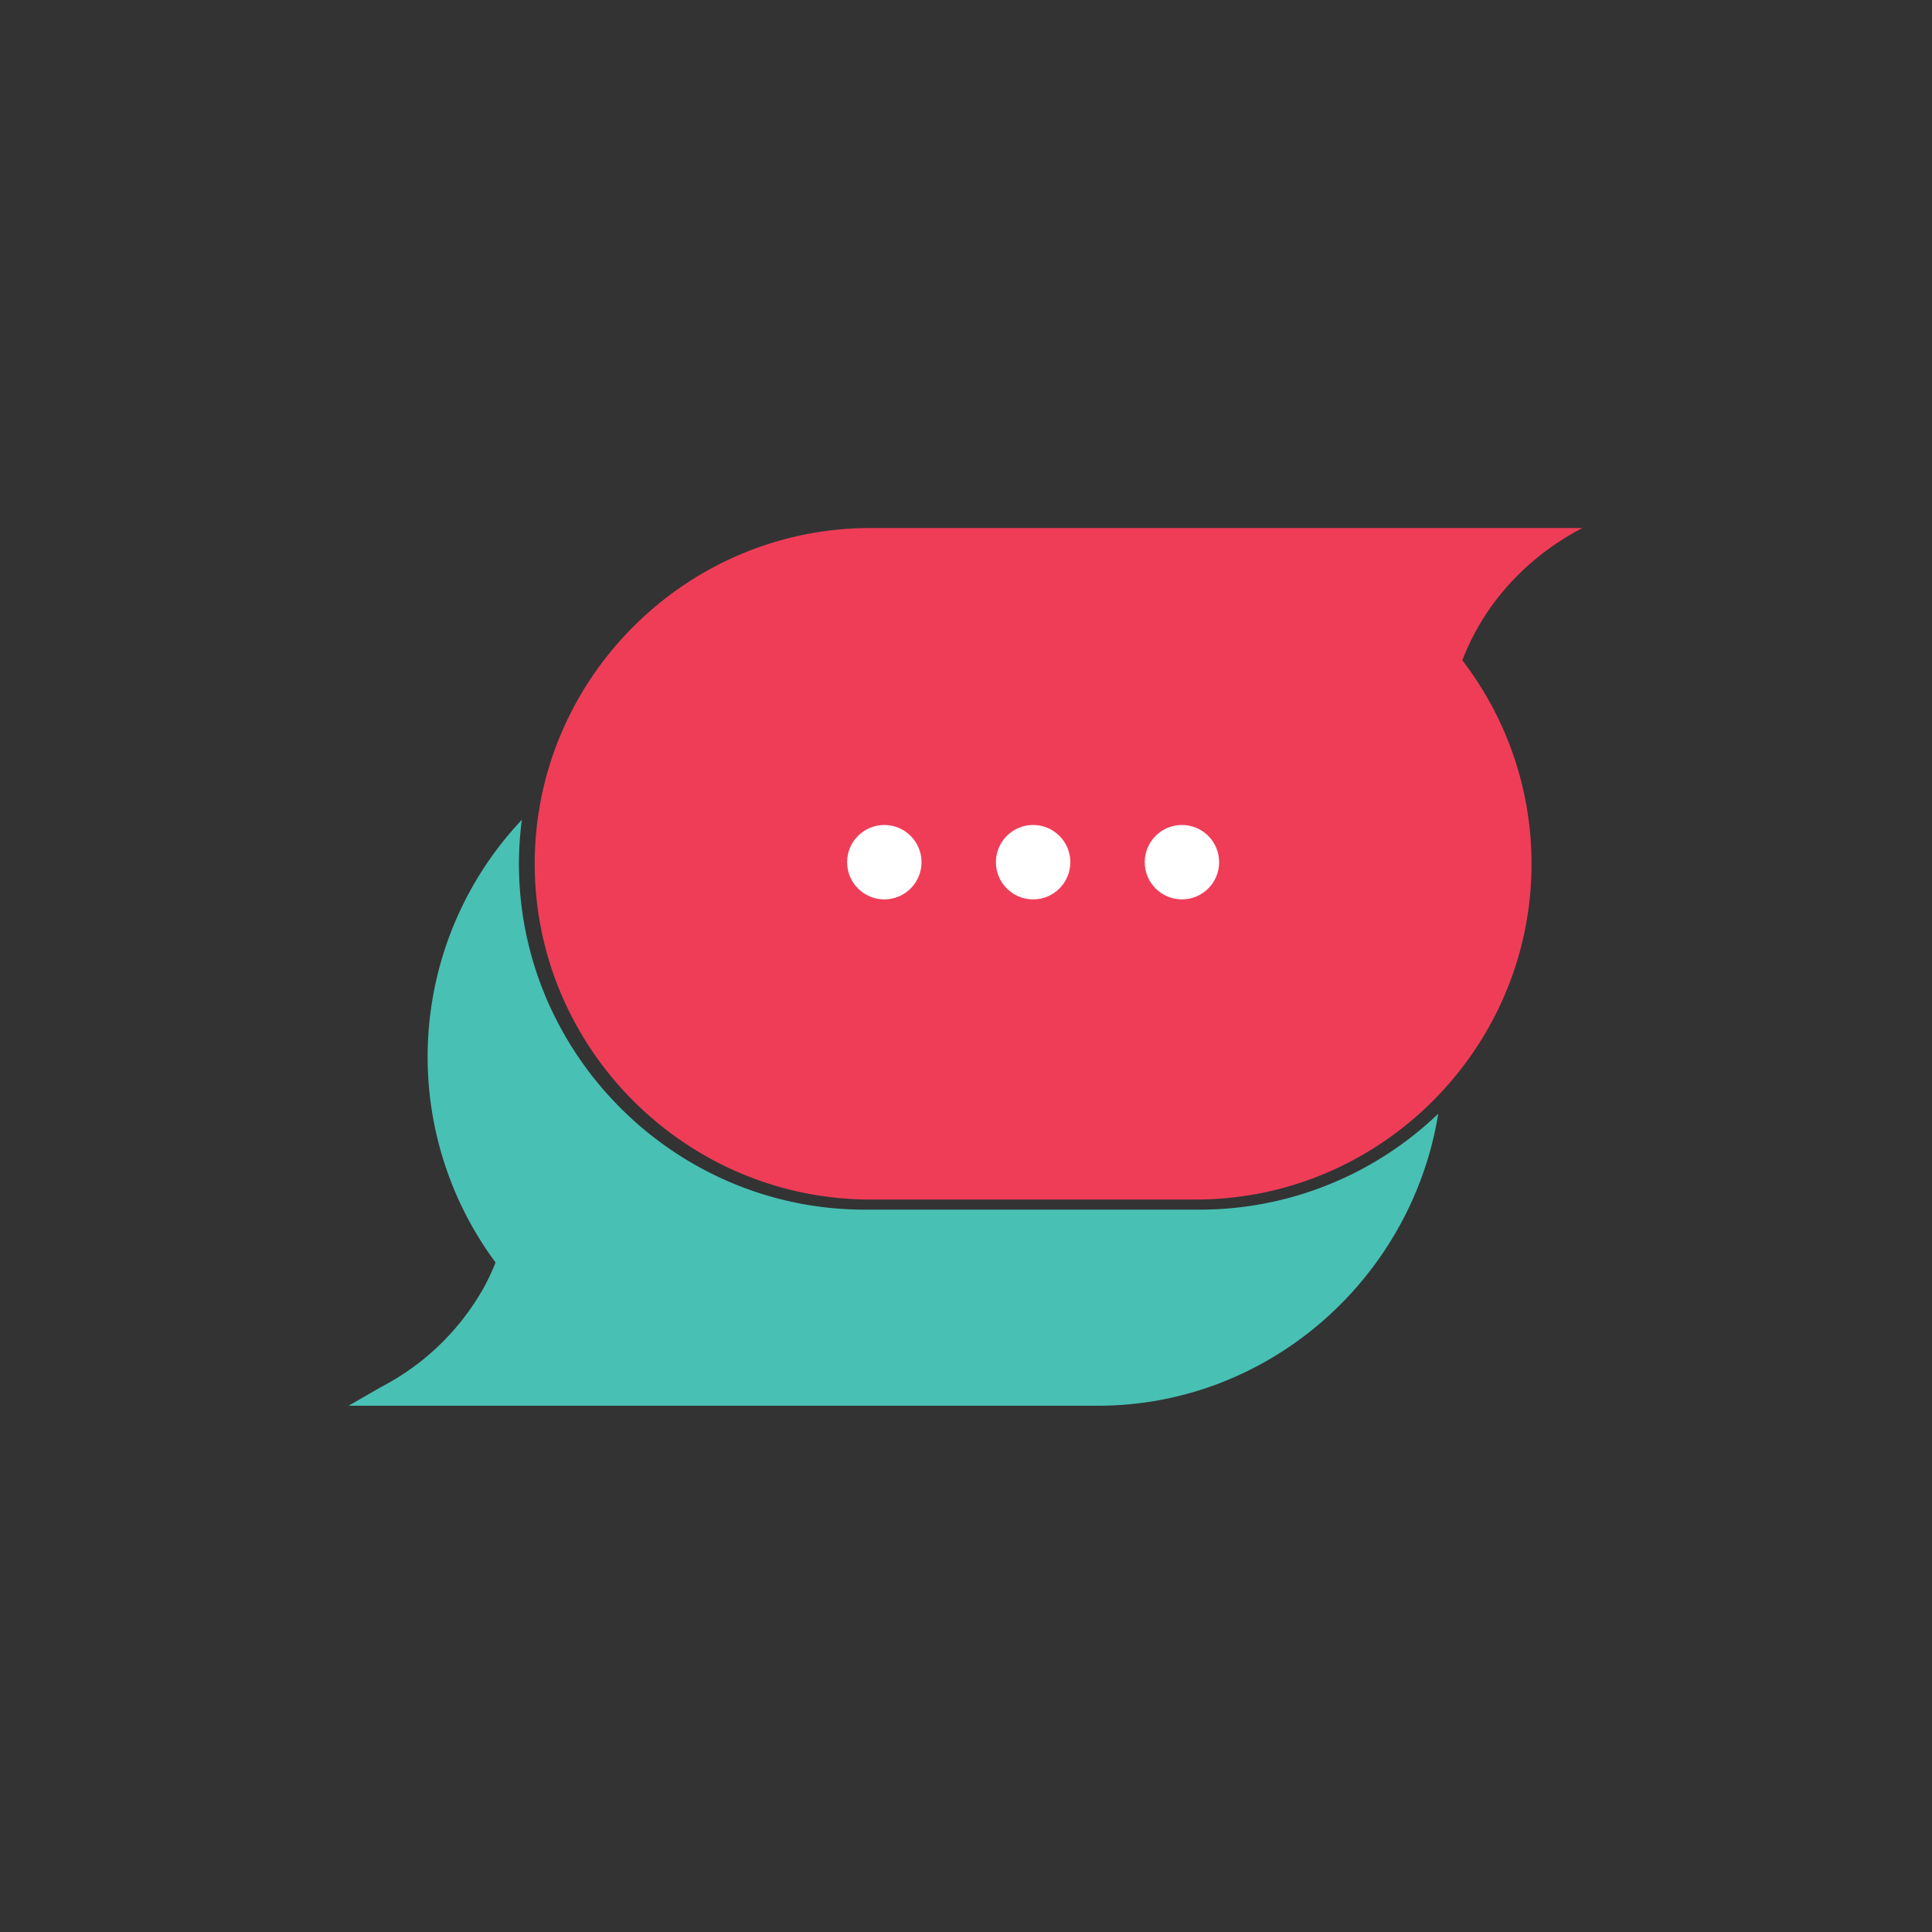 <svg xmlns="http://www.w3.org/2000/svg" width="1024" height="1024" viewBox="0 0 1024 1024">
  <rect x="0" y="0" width="1024" height="1024" fill="#333333" stroke="none"/>
  <g id="snatched-app-icon" transform="translate(-1861 3489)">
    <rect id="Rectangle_17550" data-name="Rectangle 17550" width="1024" height="1024" transform="translate(1861 -3489)" fill="none"/>
    <g id="logo" transform="translate(1729.868 -3372.136)">
      <path id="Path_262" data-name="Path 262" d="M634.544,401.539H456.934c-100.827,0-183.318-82.5-183.318-183.323a182.325,182.325,0,0,1,1.546-23.307,183.007,183.007,0,0,0-13.921,234.657,126.327,126.327,0,0,1-6.193,13.19,132.132,132.132,0,0,1-54.178,52.613l-17.556,10.1H580.443c90.821,0,166.353-67.659,180.425-154.777A182.616,182.616,0,0,1,634.544,401.539Z" transform="translate(132.564 122.735)" fill="#49c0b4"/>
      <g id="Group_595" data-name="Group 595" transform="translate(414.544 162.993)">
        <path id="Path_263" data-name="Path 263" d="M702.79,217.079c17.556-31.724,43.852-47.666,56.179-54.086H381.635c-97.876,0-177.959,80.083-177.959,177.959S283.759,518.91,381.635,518.91H554.05c97.876,0,177.958-80.078,177.958-177.959a176.832,176.832,0,0,0-36.681-107.834A129.374,129.374,0,0,1,702.79,217.079Z" transform="translate(-203.676 -162.993)" fill="#ef3d58"/>
        <g id="dots" transform="translate(165.577 157.401)">
          <g id="Group_594" data-name="Group 594">
            <circle id="Ellipse_16" data-name="Ellipse 16" cx="19.718" cy="19.718" r="19.718" transform="translate(157.743)" fill="#fff"/>
            <circle id="Ellipse_17" data-name="Ellipse 17" cx="19.718" cy="19.718" r="19.718" fill="#fff"/>
            <circle id="Ellipse_18" data-name="Ellipse 18" cx="19.718" cy="19.718" r="19.718" transform="translate(78.871)" fill="#fff"/>
          </g>
        </g>
      </g>
    </g>
  </g>
</svg>
